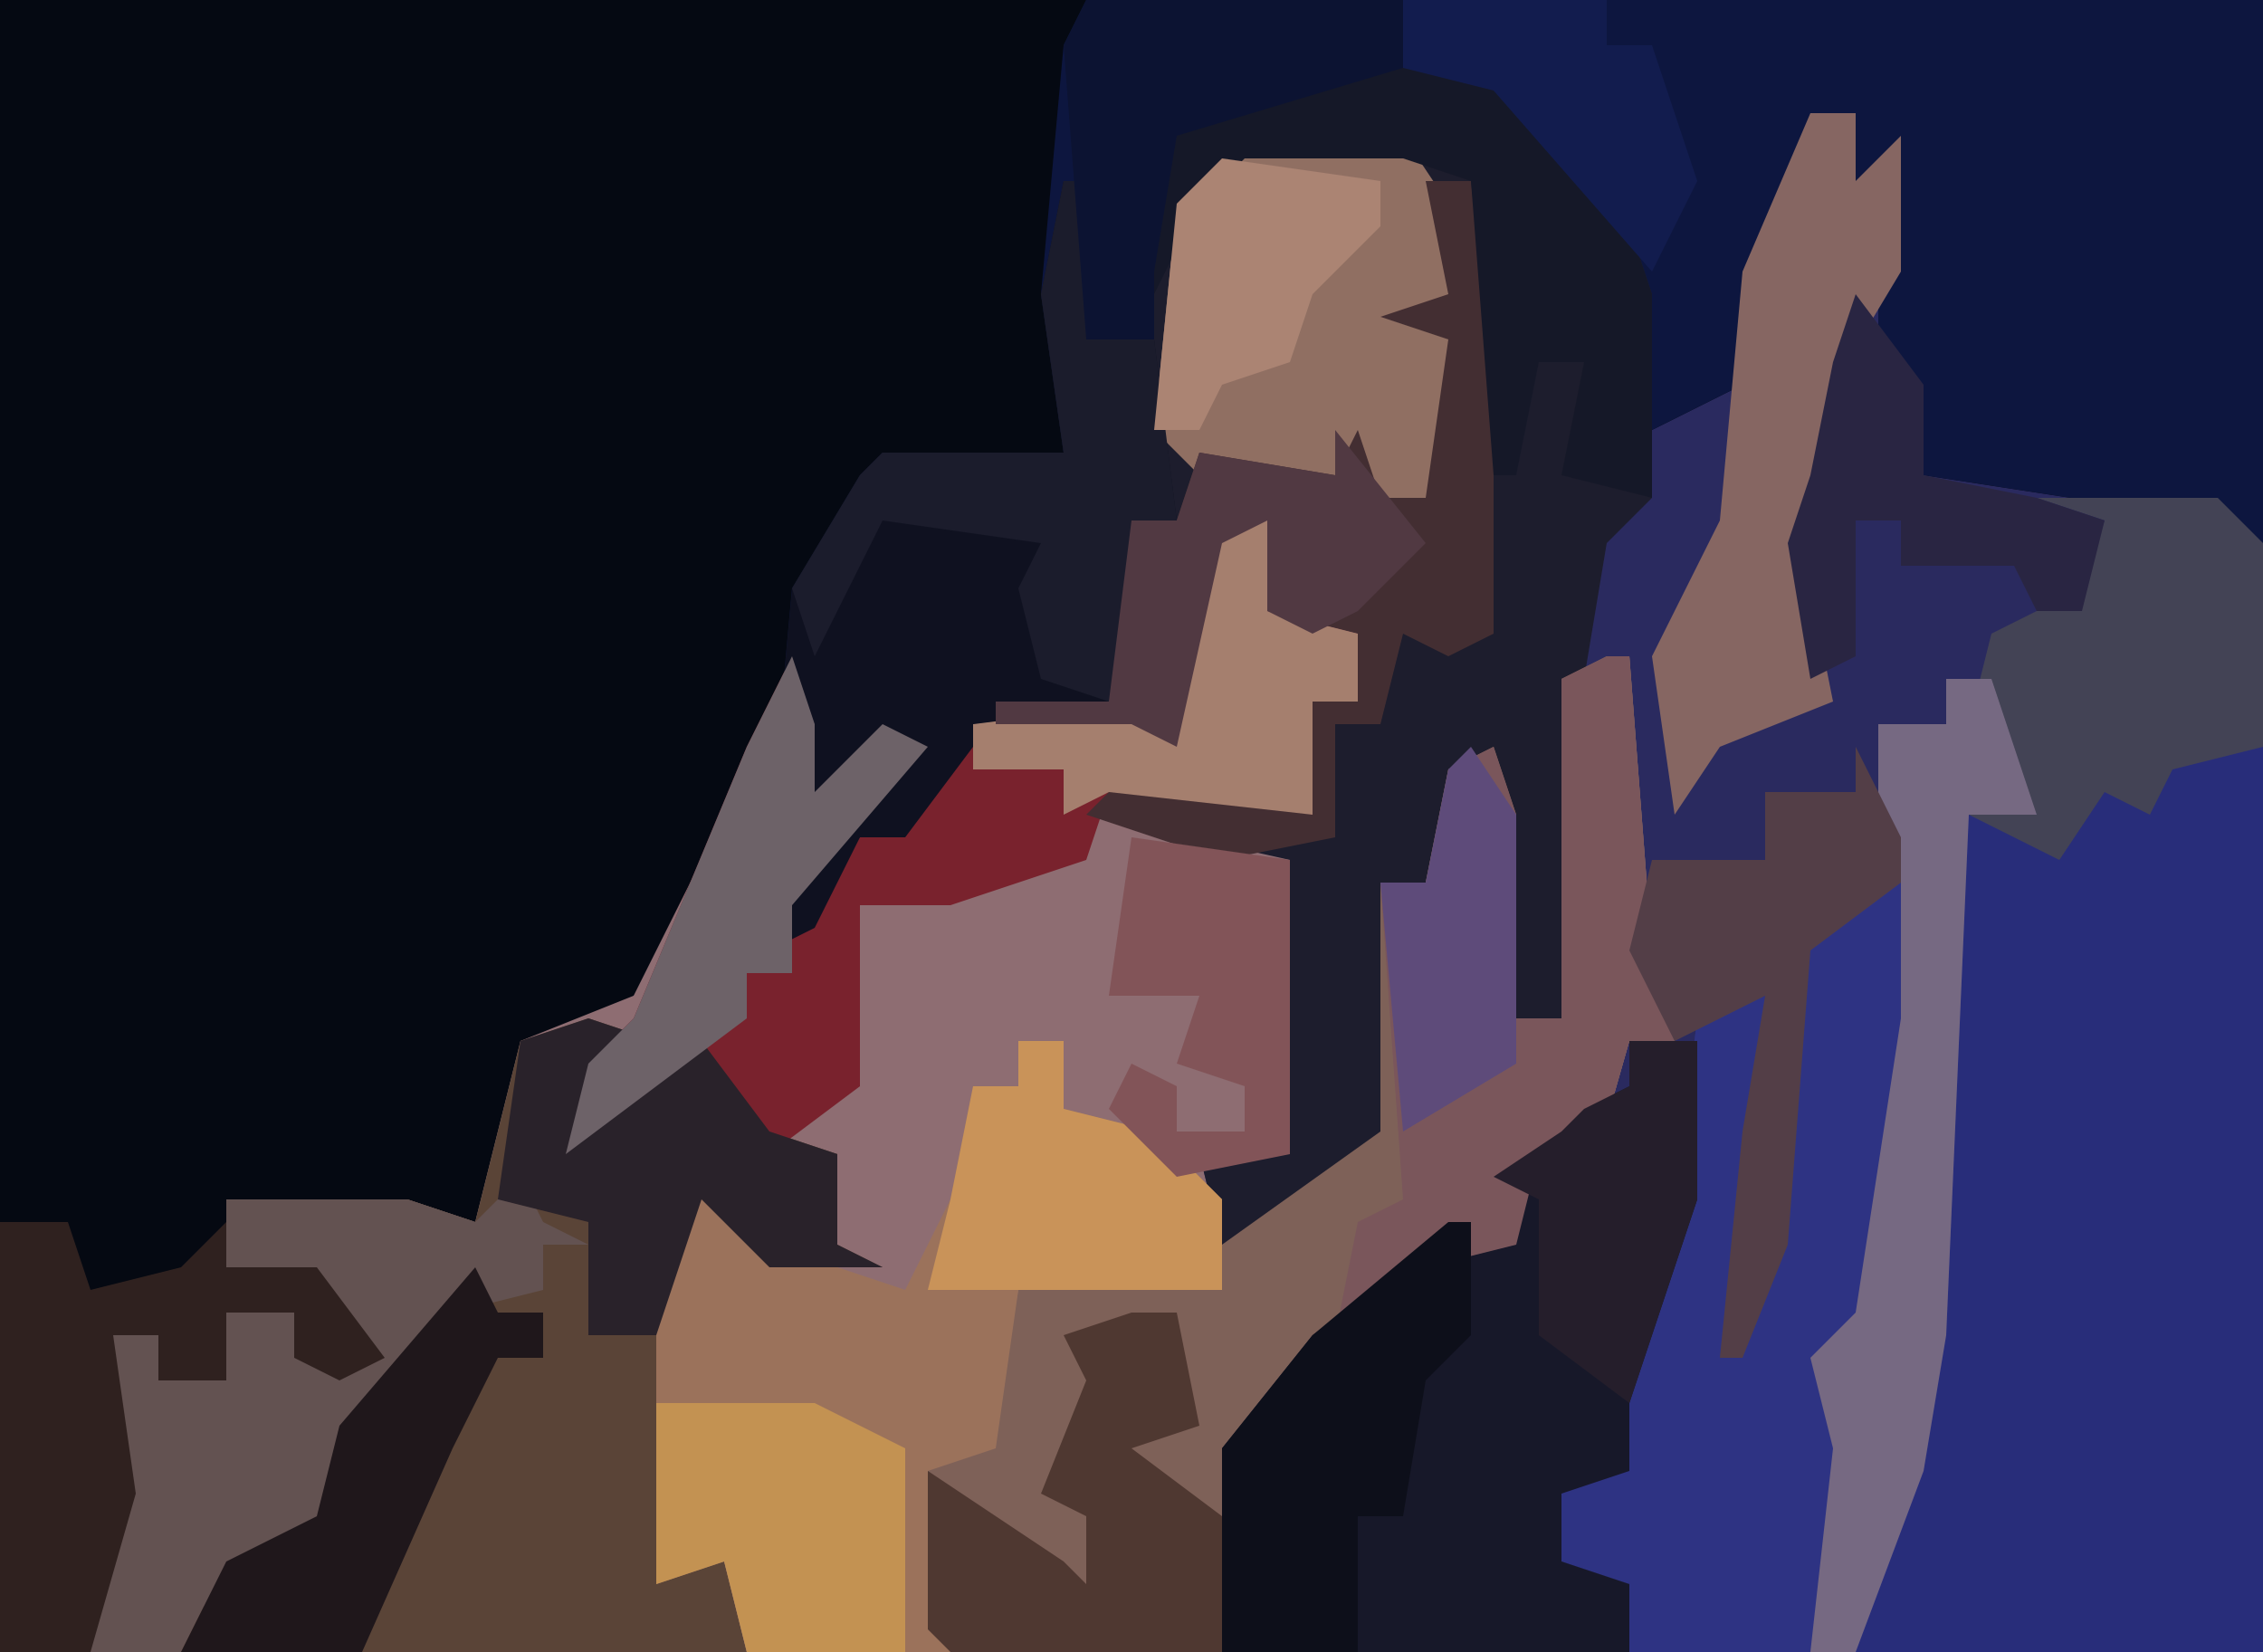 <?xml version="1.0" encoding="UTF-8"?>
<svg version="1.1" xmlns="http://www.w3.org/2000/svg" width="100" height="73">
<path d="M0,0 L100,0 L100,73 L0,73 Z " fill="#2A2A5F" transform="translate(0,0)"/>
<path d="M0,0 L100,0 L100,24 L98,23 L85,21 L83,16 L83,8 L81,9 L82,5 L80,6 L77,17 L73,19 L71,10 L66,4 L57,4 L52,6 L51,12 L52,23 L50,23 L50,29 L49,31 L43,33 L40,37 L38,37 L36,41 L34,42 L36,37 L39,33 L34,37 L35,30 L31,41 L26,46 L23,46 L22,54 L20,55 L10,53 L10,56 L14,56 L17,60 L15,61 L13,60 L13,58 L10,58 L10,61 L7,61 L7,59 L5,59 L6,66 L4,73 L0,73 Z " fill="#050912" transform="translate(0,0)"/>
<path d="M0,0 L2,0 L2,4 L6,5 L6,8 L4,8 L4,13 L-5,12 L3,15 L3,28 L-1,28 L0,32 L7,27 L7,16 L9,16 L10,11 L12,10 L13,13 L13,22 L15,22 L15,7 L18,6 L19,19 L20,23 L18,23 L16,30 L14,28 L13,32 L9,33 L2,39 L1,41 L0,50 L-50,50 L-49,36 L-47,36 L-47,38 L-44,38 L-44,35 L-41,35 L-41,37 L-38,37 L-40,33 L-44,33 L-44,30 L-36,30 L-33,31 L-31,23 L-26,21 L-22,13 L-19,6 L-18,9 L-18,12 L-15,9 L-13,10 L-19,17 L-16,14 L-14,14 L-12,10 L-11,9 L-3,8 Z " fill="#8E6D72" transform="translate(54,23)"/>
<path d="M0,0 L2,0 L4,6 L5,7 L8,4 L9,3 L14,3 L14,43 L-14,43 L-15,40 L-17,39 L-17,36 L-15,35 L-15,32 L-12,23 L-11,15 L-8,14 L-9,27 L-8,25 L-7,12 L-4,9 L-2,9 L-3,2 L0,2 Z " fill="#282D7A" transform="translate(86,30)"/>
<path d="M0,0 L52,0 L52,24 L50,23 L37,21 L35,16 L35,8 L33,9 L34,5 L32,6 L29,17 L25,19 L23,10 L18,4 L9,4 L4,6 L3,12 L4,23 L2,23 L2,29 L1,31 L-5,33 L-8,37 L-10,37 L-12,41 L-14,42 L-12,37 L-9,33 L-14,37 L-13,26 L-10,21 L-9,20 L-1,20 L-2,13 L-1,2 Z " fill="#0D163F" transform="translate(48,0)"/>
<path d="M0,0 L9,0 L15,7 L16,10 L16,19 L14,21 L13,27 L12,42 L10,42 L9,33 L8,31 L6,36 L4,36 L5,47 L-1,52 L-3,52 L-4,48 L0,48 L0,35 L-9,33 L-7,31 L1,33 L1,28 L3,28 L3,25 L-1,24 L-1,20 L-3,21 L-5,30 L-7,29 L-13,29 L-13,28 L-8,28 L-7,20 L-5,20 L-7,9 L-6,3 Z " fill="#1D1D2D" transform="translate(57,3)"/>
<path d="M0,0 L3,1 L0,3 L1,4 L5,1 L8,5 L11,6 L11,10 L13,11 L8,11 L5,8 L4,10 L4,24 L6,24 L7,28 L-22,28 L-21,14 L-19,14 L-19,16 L-16,16 L-16,13 L-13,13 L-13,15 L-10,15 L-12,11 L-16,11 L-16,8 L-8,8 L-5,9 L-3,1 Z " fill="#5A4437" transform="translate(26,45)"/>
<path d="M0,0 L1,0 L2,13 L3,17 L1,17 L-1,24 L-3,22 L-4,26 L-8,27 L-15,33 L-16,35 L-17,44 L-29,44 L-30,43 L-30,36 L-27,33 L-26,28 L-17,28 L-17,26 L-10,21 L-10,10 L-8,10 L-7,5 L-5,4 L-4,7 L-4,16 L-2,16 L-2,1 Z " fill="#7E6158" transform="translate(71,29)"/>
<path d="M0,0 L2,0 L4,6 L1,6 L0,29 L-1,35 L-4,43 L-14,43 L-15,40 L-17,39 L-17,36 L-15,35 L-15,32 L-12,23 L-11,15 L-8,14 L-9,27 L-8,25 L-7,12 L-4,9 L-2,9 L-3,2 L0,2 Z " fill="#2E3383" transform="translate(86,30)"/>
<path d="M0,0 L3,0 L3,7 L0,16 L0,19 L-3,20 L-3,23 L0,24 L0,27 L-18,27 L-18,18 L-14,13 L-7,8 L-5,9 L-6,6 L-3,4 L-2,3 L0,2 Z " fill="#171829" transform="translate(72,46)"/>
<path d="M0,0 L2,0 L2,3 L6,4 L9,7 L9,11 L0,11 L-1,18 L-4,19 L-3,27 L-12,27 L-13,23 L-16,24 L-16,9 L-14,6 L-11,9 L-5,11 L-3,7 L-2,2 L0,2 Z " fill="#9B725B" transform="translate(45,46)"/>
<path d="M0,0 L2,0 L2,4 L6,5 L6,8 L4,8 L4,13 L-5,12 L-6,15 L-12,17 L-16,17 L-16,25 L-20,28 L-24,24 L-29,28 L-28,24 L-26,22 L-21,10 L-19,6 L-18,9 L-18,12 L-15,9 L-13,10 L-19,17 L-16,14 L-14,14 L-12,10 L-11,9 L-3,8 Z " fill="#79222D" transform="translate(54,23)"/>
<path d="M0,0 L1,0 L1,7 L4,7 L5,15 L3,15 L3,21 L2,23 L-4,25 L-7,29 L-9,29 L-11,33 L-13,34 L-11,29 L-8,25 L-13,29 L-12,18 L-9,13 L-8,12 L0,12 L-1,5 Z " fill="#0F1120" transform="translate(47,8)"/>
<path d="M0,0 L1,0 L2,13 L3,17 L1,17 L-1,24 L-3,22 L-4,26 L-8,27 L-12,30 L-11,25 L-9,24 L-10,10 L-8,10 L-7,5 L-5,4 L-4,7 L-4,16 L-2,16 L-2,1 Z " fill="#7A565B" transform="translate(71,29)"/>
<path d="M0,0 L7,0 L9,3 L9,7 L9,8 L10,10 L8,17 L4,15 L-2,15 L-4,13 L-3,3 Z " fill="#906F62" transform="translate(55,6)"/>
<path d="M0,0 L1,2 L3,3 L1,3 L1,5 L-3,6 L-8,13 L-9,16 L-14,19 L-15,21 L-19,21 L-18,7 L-16,7 L-16,9 L-13,9 L-13,6 L-10,6 L-10,8 L-7,8 L-9,4 L-13,4 L-13,1 L-5,1 L-2,2 Z " fill="#635251" transform="translate(23,52)"/>
<path d="M0,0 L2,0 L3,9 L3,20 L1,21 L-1,20 L-2,24 L-4,24 L-4,29 L-9,30 L-15,28 L-13,26 L-5,28 L-5,23 L-3,23 L-3,20 L-7,19 L-7,15 L-9,16 L-11,25 L-13,24 L-19,24 L-19,23 L-14,23 L-13,15 L-11,15 L-10,12 L-4,13 L-3,11 L-2,14 L0,14 L1,7 L-2,6 L1,5 Z " fill="#432E32" transform="translate(63,8)"/>
<path d="M0,0 L9,0 L15,7 L16,10 L16,19 L12,18 L13,13 L11,13 L10,18 L9,18 L8,5 L5,4 L-2,4 L-4,6 L-6,10 L-7,5 L-3,1 Z " fill="#151828" transform="translate(57,3)"/>
<path d="M0,0 L2,0 L2,3 L4,1 L4,7 L1,12 L1,20 L0,21 L1,26 L-4,28 L-6,31 L-7,24 L-4,18 L-3,7 Z " fill="#866662" transform="translate(80,5)"/>
<path d="M0,0 L8,0 L10,2 L10,11 L6,12 L5,14 L3,13 L1,16 L-3,14 L0,14 L-3,10 L-2,6 L2,4 L3,1 Z " fill="#434355" transform="translate(90,22)"/>
<path d="M0,0 L3,0 L4,3 L8,2 L10,0 L10,2 L14,2 L17,6 L15,7 L13,6 L13,4 L10,4 L10,7 L7,7 L7,5 L5,5 L6,12 L4,19 L0,19 Z " fill="#2F211F" transform="translate(0,54)"/>
<path d="M0,0 L2,0 L4,6 L1,6 L0,29 L-1,35 L-4,43 L-6,43 L-5,34 L-6,30 L-4,28 L-2,15 L-2,8 L-3,7 L-3,2 L0,2 Z " fill="#766982" transform="translate(86,30)"/>
<path d="M0,0 L1,0 L1,7 L4,7 L5,15 L3,15 L3,21 L2,23 L-1,22 L-2,18 L-1,16 L-8,15 L-11,21 L-12,18 L-9,13 L-8,12 L0,12 L-1,5 Z " fill="#1B1C2C" transform="translate(47,8)"/>
<path d="M0,0 L1,0 L1,5 L-1,7 L-2,13 L-4,13 L-4,19 L-10,19 L-10,10 L-6,5 Z " fill="#0D0F1A" transform="translate(64,54)"/>
<path d="M0,0 L3,1 L0,3 L1,4 L5,1 L8,5 L11,6 L11,10 L13,11 L8,11 L5,8 L3,14 L0,14 L0,9 L-4,8 L-3,1 Z " fill="#29222A" transform="translate(26,45)"/>
<path d="M0,0 L2,0 L3,5 L0,6 L4,9 L4,15 L-8,15 L-9,14 L-9,7 L-3,11 L-2,12 L-2,9 L-4,8 L-2,3 L-3,1 Z " fill="#4F3831" transform="translate(50,58)"/>
<path d="M0,0 L7,0 L11,2 L11,11 L4,11 L3,7 L0,8 Z " fill="#C39252" transform="translate(29,62)"/>
<path d="M0,0 L2,4 L2,6 L-2,9 L-3,22 L-5,27 L-6,27 L-5,17 L-4,11 L-8,13 L-10,9 L-9,5 L-4,5 L-4,2 L0,2 Z " fill="#533E47" transform="translate(82,33)"/>
<path d="M0,0 L2,0 L2,3 L6,4 L9,7 L9,11 L-4,11 L-3,7 L-2,2 L0,2 Z " fill="#C99359" transform="translate(45,46)"/>
<path d="M0,0 L14,0 L14,3 L4,6 L3,12 L3,15 L0,15 L-1,2 Z " fill="#0C1332" transform="translate(48,0)"/>
<path d="M0,0 L2,0 L2,4 L6,5 L6,8 L4,8 L4,13 L-5,12 L-7,13 L-7,11 L-11,11 L-11,9 L-3,8 Z " fill="#A57F6E" transform="translate(54,23)"/>
<path d="M0,0 L1,2 L3,2 L3,4 L1,4 L-1,8 L-5,17 L-13,17 L-11,13 L-7,11 L-6,7 Z " fill="#1F171B" transform="translate(21,56)"/>
<path d="M0,0 L7,1 L7,14 L2,15 L-1,12 L0,10 L2,11 L2,13 L5,13 L5,11 L2,10 L3,7 L-1,7 Z " fill="#825458" transform="translate(50,37)"/>
<path d="M0,0 L3,4 L3,8 L8,9 L11,10 L10,14 L8,14 L7,12 L2,12 L2,10 L0,10 L0,16 L-2,17 L-3,11 L-2,8 L-1,3 Z " fill="#292542" transform="translate(82,13)"/>
<path d="M0,0 L4,5 L1,8 L-1,9 L-3,8 L-3,4 L-5,5 L-7,14 L-9,13 L-15,13 L-15,12 L-10,12 L-9,4 L-7,4 L-6,1 L0,2 Z " fill="#513942" transform="translate(59,19)"/>
<path d="M0,0 L3,0 L3,7 L0,16 L-4,13 L-4,7 L-6,6 L-3,4 L-2,3 L0,2 Z " fill="#251E2B" transform="translate(72,46)"/>
<path d="M0,0 L2,3 L2,14 L-3,17 L-4,6 L-2,6 L-1,1 Z " fill="#5E4B7A" transform="translate(65,33)"/>
<path d="M0,0 L9,0 L9,2 L11,2 L13,8 L11,12 L4,4 L0,3 Z " fill="#121C4E" transform="translate(62,0)"/>
<path d="M0,0 L1,3 L1,6 L4,3 L6,4 L0,11 L0,14 L-2,14 L-2,16 L-10,22 L-9,18 L-7,16 L-2,4 Z " fill="#6D6268" transform="translate(35,29)"/>
<path d="M0,0 L7,1 L7,3 L4,6 L3,9 L0,10 L-1,12 L-3,12 L-2,2 Z " fill="#AB8473" transform="translate(54,7)"/>
</svg>
